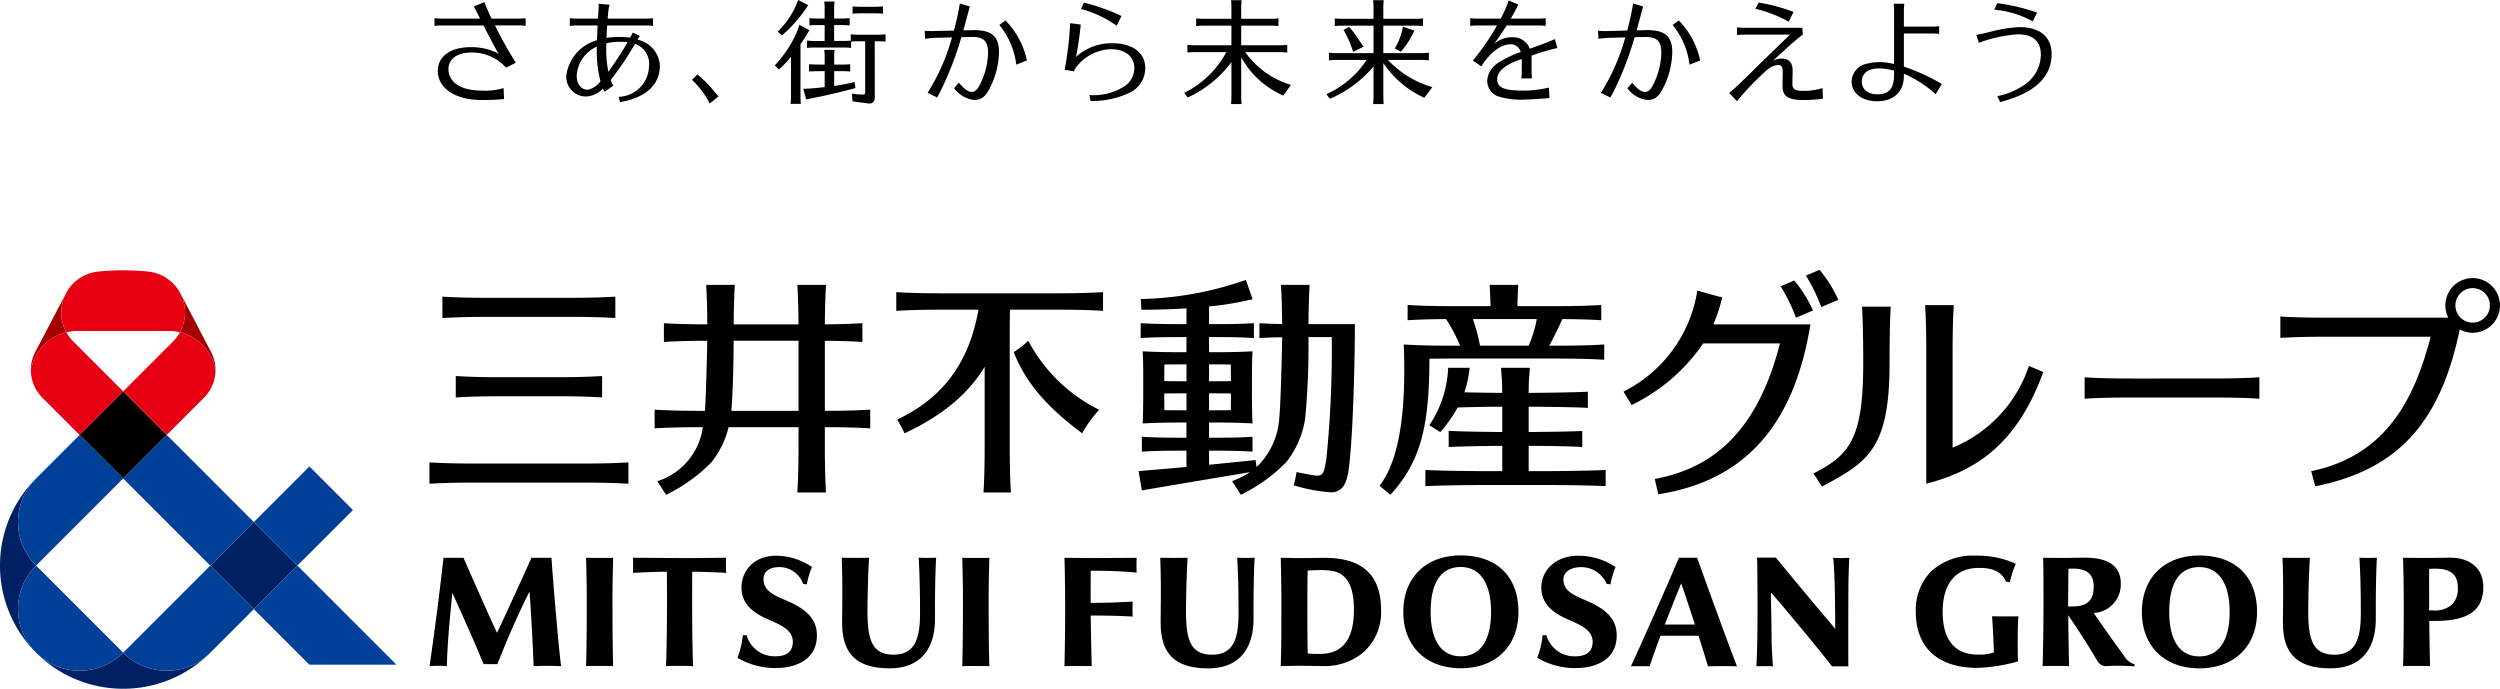 <svg id="グループ_20480" data-name="グループ 20480" xmlns="http://www.w3.org/2000/svg" xmlns:xlink="http://www.w3.org/1999/xlink" width="297.39" height="81.932" viewBox="0 0 297.39 81.932">
  <defs>
    <clipPath id="clip-path">
      <rect id="長方形_28339" data-name="長方形 28339" width="297.39" height="81.932" fill="none"/>
    </clipPath>
  </defs>
  <g id="グループ_20479" data-name="グループ 20479" clip-path="url(#clip-path)">
    <path id="パス_5751" data-name="パス 5751" d="M165.872,1.587a9.1,9.1,0,0,0-.933.046V.76a9.008,9.008,0,0,0,.933.047h1.749a9.008,9.008,0,0,0,.933-.047v.874a9.1,9.1,0,0,0-.933-.046Zm2.057,2.543h-2.273a9.008,9.008,0,0,1-.933-.047v.751c-.27.036-.888.039-.888.039h-1.086V2.986h.913a9,9,0,0,1,.932.047V2.158a9,9,0,0,1-.932.047h-.913V1.12a9,9,0,0,1,.047-.933h-1.224a9.01,9.01,0,0,1,.047.933V2.205h-.871a9,9,0,0,1-.932-.047v.874a9,9,0,0,1,.932-.047h.871V4.875h-1.164a9.008,9.008,0,0,1-.933-.047V5.7a9.008,9.008,0,0,1,.933-.047h3.38a9,9,0,0,1,.933.047V4.951c.27-.036.888-.039.888-.039h.787l0,6.049c0,.241-.04.281-.268.281a5.768,5.768,0,0,1-1.315-.114l.069.924s1.769.263,2.037.263c.389,0,.616-.268.616-.724l-.006-6.68h.355a9.1,9.1,0,0,1,.933.046V4.084a9.008,9.008,0,0,1-.933.047m-9.185,1.137c.253-.364.469-.7.625-.977l.439-.686-1.192-.65-.344.955a13.873,13.873,0,0,1-2.58,3.865l.468.5a11.892,11.892,0,0,0,1.453-1.515v4.667a9,9,0,0,1-.047.933h1.224a9.005,9.005,0,0,1-.047-.933Zm.48-4.014.441-.63L158.474,0l-.258.638a9.876,9.876,0,0,1-2.179,3.123l.5.457a16.356,16.356,0,0,0,2.691-2.966m5.943,8.5a18.216,18.216,0,0,1-2.419.467V8.465h.971a9,9,0,0,1,.933.047V7.638a9.1,9.1,0,0,1-.933.046h-.971V6.868a9,9,0,0,1,.047-.933h-1.224a9.005,9.005,0,0,1,.047.933v.816h-.288s-1.336,0-1.574-.046v.874c.238-.043,1.574-.047,1.574-.047h.288v1.9c-1.071.121-2.059.195-2.553.195l.362,1.259.852-.171c1.282-.233,3.5-.758,5-1.169Zm17.188-3.563a9.763,9.763,0,0,1-1.108,4.322c-.517,1-.983,1.377-1.877,1.377a3.442,3.442,0,0,1-2.363-1.4l.576-.643c.349.378.931,1.09,1.519,1.09.359,0,.622-.224.907-.724a8.816,8.816,0,0,0,1.043-3.9c0-1.443-.508-1.917-1.94-1.917l-1.236.029a37.941,37.941,0,0,1-2.465,6.393c-.151.3-.33.6-.409.787l-1.136-.564a24.763,24.763,0,0,0,2.9-6.59L174.73,4.5s-.769.049-1.156.119l-.058-.968a7.274,7.274,0,0,0,.806.045L177,3.638c.275-1.017.517-2.1.7-3.219l1.186.35c-.257.979-.508,1.922-.77,2.843l1.231-.028c1.9,0,3.01.534,3.01,2.607m.777-3.758-.735.537a9.165,9.165,0,0,1,2.013,4.722l1.269-.5a9.7,9.7,0,0,0-2.546-4.756m79.314,3.758a9.769,9.769,0,0,1-1.107,4.322c-.517,1-.984,1.377-1.878,1.377a3.444,3.444,0,0,1-2.362-1.4l.576-.643c.348.378.931,1.09,1.518,1.09.359,0,.622-.224.907-.724a8.815,8.815,0,0,0,1.043-3.9c0-1.443-.508-1.917-1.94-1.917l-1.236.029a37.938,37.938,0,0,1-2.465,6.393c-.151.3-.33.6-.409.787l-1.136-.564a24.764,24.764,0,0,0,2.9-6.59l-2.033.048s-.769.049-1.156.119l-.058-.968a7.28,7.28,0,0,0,.806.045l2.673-.061c.275-1.017.517-2.1.7-3.219l1.186.35c-.257.979-.508,1.922-.77,2.843l1.231-.028c1.9,0,3.01.534,3.01,2.607m.777-3.758-.735.537A9.165,9.165,0,0,1,264.5,7.693l1.269-.5a9.7,9.7,0,0,0-2.546-4.756M147.946,12.32a10.021,10.021,0,0,0-2.11-2.821l.642-.639a11.667,11.667,0,0,1,1.847,1.83c.122.154.324.4.672.778Zm63.7-6.118h4.072a9.008,9.008,0,0,1,.933.047V5.339a9.008,9.008,0,0,1-.933.047h-4.546V3.054h3.5a9,9,0,0,1,.932.047V2.191a9,9,0,0,1-.932.047h-3.5V.956a9.01,9.01,0,0,1,.047-.933h-1.259a9,9,0,0,1,.047.933V2.238h-3.264a9.008,9.008,0,0,1-.933-.047V3.1a9.008,9.008,0,0,1,.933-.047h3.264V5.385H205.7a9,9,0,0,1-.932-.047v.909A9,9,0,0,1,205.7,6.2h3.7a11.339,11.339,0,0,1-5.007,4.842l.415.558a13.393,13.393,0,0,0,5.2-4.219v4.065a9,9,0,0,1-.047.933h1.259a9.01,9.01,0,0,1-.047-.933V6.815a10.382,10.382,0,0,0,5.015,4.548l.9-1.267A10.24,10.24,0,0,1,211.651,6.2m22.256,4.167-.954,1.267A11.613,11.613,0,0,1,228.077,7.5v3.95a9,9,0,0,0,.047.933h-1.259a9.01,9.01,0,0,0,.047-.933V7.906a13.9,13.9,0,0,1-5.2,3.849l-.415-.558a11.04,11.04,0,0,0,4.79-4.064H222.54a9.007,9.007,0,0,0-.933.047V6.272a9.007,9.007,0,0,0,.933.047h4.371V3.054h-3.672a9.008,9.008,0,0,0-.933.047V2.191a9.008,9.008,0,0,0,.933.047h3.672V.956a9.01,9.01,0,0,0-.047-.933h1.259a9,9,0,0,0-.047.933V2.238h3.789a9.008,9.008,0,0,0,.933-.047V3.1a9.008,9.008,0,0,0-.933-.047h-3.789V6.318h4.488a9.008,9.008,0,0,0,.933-.047v.909a9.008,9.008,0,0,0-.933-.047h-3.939a11.744,11.744,0,0,0,5.28,3.234m-9.424-4.2,1.269-.623c-.327-.373-.5-.717-.958-1.355a9.358,9.358,0,0,0-.784-.98l-.67.348a12.087,12.087,0,0,1,1.143,2.611m5.69-.018a10.422,10.422,0,0,0,1.6-2.508l-1.361-.467a7.7,7.7,0,0,1-.967,2.594ZM125.117,2.215H122a20.616,20.616,0,0,1-.852-1.96l-1.269.509c.093.14.379.707.751,1.45h-4.487a9.008,9.008,0,0,1-.933-.047v.909a9.008,9.008,0,0,1,.933-.047h4.9c.371.727,1.251,2.489,1.8,3.367a6.836,6.836,0,0,0-3.354-.783c-2.452,0-3.889,1.162-3.889,2.808,0,2.083,2.092,3.476,5.2,3.476a25.876,25.876,0,0,0,2.684-.11l-.058-1.306a7.664,7.664,0,0,1-2.5.3c-3.9,0-4.058-2.087-4.058-2.556,0-1.163.97-1.981,2.779-1.981a5.433,5.433,0,0,1,4.073,1.808l1.162-.585a50.264,50.264,0,0,1-2.48-4.443h2.717a9.008,9.008,0,0,1,.933.047V2.168a9.008,9.008,0,0,1-.933.047M276.3,2.591l.576-1.175A21.533,21.533,0,0,0,272.728.309l-.4.74A14.935,14.935,0,0,1,276.3,2.591m4.024,7.884a7.546,7.546,0,0,1-2.149.34c-1.112,0-1.449-.174-1.437-.857l.027-1.528c.017-.951-.43-1.461-1.275-1.461a2.291,2.291,0,0,0-1.067.258S276.412,5.4,277.1,4.813c.237-.2.721-.588.884-.708l-.066-.8h-6.84a9.008,9.008,0,0,1-.933-.047v.909a9.008,9.008,0,0,1,.933-.047h5.369l-4.084,3.967c-.764.79-2.519,2.449-2.6,2.515s-.542.465-.542.465l.931.974a5.875,5.875,0,0,1,.507-.616A35.05,35.05,0,0,1,273.742,8.3,2.277,2.277,0,0,1,275,7.733c.442,0,.6.228.589.831l-.028,1.621c-.022,1.26.672,1.715,2.48,1.715a16,16,0,0,0,2.325-.161ZM290,7.928V3.983h3.264a9.134,9.134,0,0,1,.933.047V3.121a9,9,0,0,1-.933.047H290V1.379a9.01,9.01,0,0,1,.047-.933h-1.259a9.01,9.01,0,0,1,.047.933V7.623a6.366,6.366,0,0,0-3.248-.039,2.21,2.21,0,0,0-1.8,2.3c.069,1.013.962,2.049,2.745,2.156,1.734.1,3.468-.693,3.468-3.035V8.77a13.263,13.263,0,0,1,3.773,2.44l.743-1.218A23.427,23.427,0,0,0,290,7.928m-3.184,3.292c-1.461-.022-1.953-.962-1.792-1.82.174-.929,1.184-1.677,3.811-.993V8.77c0,1.229-.212,2.477-2.019,2.45m18.511-8.682a11.693,11.693,0,0,0-4.58-1.387l.375-.777A24.111,24.111,0,0,1,305.848,1.5ZM298.92,5.094a16.279,16.279,0,0,1,4.651-1.011c1.747,0,2.721.822,2.721,2.4a4.4,4.4,0,0,1-2.2,3.765,8.254,8.254,0,0,1-2.988,1.19l.348.712c1.532-.45,6.124-1.616,6.124-5.721,0-2.023-1.39-3.2-3.784-3.2a15.033,15.033,0,0,0-2.7.36c-.477.1-1.958.5-2.471.549ZM139.359,4.73l.275-.448-.829-.4-.336.6a9.974,9.974,0,0,0-2.8.026c.02-.49.07-1.357.08-1.478h4.515a9.035,9.035,0,0,1,.934.047V2.167a9.035,9.035,0,0,1-.934.047h-4.455c.035-.444.064-.742.07-.8a5,5,0,0,1,.163-.852L134.722.448a4.35,4.35,0,0,1,0,.7c-.022.336-.044.695-.066,1.065h-2.419a9.029,9.029,0,0,1-.934-.047v.911a9.029,9.029,0,0,1,.934-.047h2.374c0,.085-.061,1.216-.074,1.763a5,5,0,0,0-3.651,4.236,2.336,2.336,0,0,0,2.433,2.449,2.947,2.947,0,0,0,1.929-.942c.055.125.117.251.191.386l1.034-.734a6.494,6.494,0,0,1-.3-.669,38.629,38.629,0,0,0,2.893-4.3,2.516,2.516,0,0,1,1.658,2.681,3.711,3.711,0,0,1-3.593,3.616l.14.634c.6-.114,4.747-.7,4.747-4.367a3.335,3.335,0,0,0-2.65-3.059m-5.9,5.952c-.834,0-1.344-.669-1.344-1.676a4.062,4.062,0,0,1,2.4-3.459,14.258,14.258,0,0,0,.428,4.134,2.593,2.593,0,0,1-1.488,1m2.423-2.132a13.909,13.909,0,0,1-.226-3.4,7.866,7.866,0,0,1,2.513-.123,37.446,37.446,0,0,1-2.287,3.52M196.354,3.06A13.028,13.028,0,0,0,192.1,1.073l.362-.759A23.831,23.831,0,0,1,196.93,1.9Zm-.487,2.087a6.221,6.221,0,0,0-4.342,1.618c.264-1.4.439-2.563.556-3.846l-1.255-.162a41.483,41.483,0,0,1-.653,5.544l1.1.188a1.943,1.943,0,0,1,.442-.71,5.4,5.4,0,0,1,3.953-1.926c1.729,0,2.787.889,2.787,2.229a2.6,2.6,0,0,1-1.313,2.27,6.842,6.842,0,0,1-4.031.956l.135.705a10.391,10.391,0,0,0,4.611-.965,3.239,3.239,0,0,0,1.9-2.966c0-1.809-1.519-2.935-3.891-2.935m48.815,5.629c-2.243,0-3.06-.358-3.06-1.363,0-1.078,1.341-1.858,2.739-2.325l.184-.062c0,.066,0,1.368,0,1.368a9.109,9.109,0,0,1-.046.933h1.259a9.01,9.01,0,0,1-.047-.933s.013-1.6-.017-1.766a23.666,23.666,0,0,1,3.087-.913l-.3-1.067c-.856.4-1.927.776-2.982,1.15a2.107,2.107,0,0,0-1.954-1.368,3.31,3.31,0,0,0-2.277.78c.38-.5.937-1.32,1.474-2.179h3.717a9.008,9.008,0,0,1,.933.047V2.168a9.008,9.008,0,0,1-.933.047h-3.221A17.2,17.2,0,0,0,244.13.54L242.985.056a14.755,14.755,0,0,1-.939,2.159h-2.7a9,9,0,0,1-.932-.047v.909a9,9,0,0,1,.932-.047H241.6A27.865,27.865,0,0,1,238.728,7.2l1.013.7c.2-.4,1.71-2.626,3.445-2.626a1.183,1.183,0,0,1,1.232.921,11.63,11.63,0,0,0-2.565,1.21,2.755,2.755,0,0,0-1.416,2.162,1.967,1.967,0,0,0,1.26,1.885,8.945,8.945,0,0,0,3.262.389c.62,0,2.264-.122,2.877-.17l-.058-1.254a13.859,13.859,0,0,1-3.094.366" transform="translate(-63.522 -0.001)"/>
    <path id="パス_5752" data-name="パス 5752" d="M228.169,98.317c3.7-4.042,4.623-8.316,4.65-16.188.777-.014,1.642-.021,2.672-.021h12.278c2.605,0,4.183.043,5.837.14V80.435c-1.655.1-3.232.14-5.837.14h-.7c.288-.511,1.237-2.381,1.555-3.165,1.917.013,3.253.055,4.634.137V75.734c-1.654.1-3.232.141-5.837.141h-4.138c.023-.911.057-1.715.105-2.53H239.98c.048.816.083,1.619.105,2.53H236.06c-2.605,0-4.183-.043-5.837-.141v1.813c1.366-.081,2.69-.124,4.573-.136a20.381,20.381,0,0,1,1.678,3.164h-.983c-2.605,0-4.07-.043-5.725-.14.16,4.666.195,12.873-2.883,16.8Zm17.415-20.91a14.431,14.431,0,0,1-.961,3.169h-5.786a22.256,22.256,0,0,0-.852-3.169ZM170.384,91c-.291-.609-.544-1.064-.878-1.643,5.93-2.765,8.659-7.388,9.67-13.065h-3.944c-2.605,0-4.183.043-5.837.14V74.207c1.654.1,3.232.14,5.837.14h12.921c2.605,0,4.183-.042,5.837-.14v2.225c-1.654-.1-3.232-.14-5.837-.14h-5.236c-.017.831-.026,1.764-.026,2.89V92.2c0,2.605.043,4.183.14,5.837H179.77c.1-1.654.14-3.232.14-5.837V83.085c-1.885,3.126-4.877,5.729-9.527,7.914m12.978-9.664a8.585,8.585,0,0,0,1.728-1.357A19.15,19.15,0,0,0,193.53,88.2a14.546,14.546,0,0,0-2.02,2.8c-4.11-3.056-6.678-5.936-8.149-9.664m-62.122-4.19c-2.6,0-4.183.043-5.837.141V74.742c1.655.1,3.232.141,5.837.141h8.9c2.605,0,4.183-.043,5.838-.141v2.544c-1.655-.1-3.232-.141-5.838-.141ZM119.7,96.86c-2.605,0-4.183.043-5.837.14V94.458c1.655.1,3.232.14,5.837.14h11.993c2.605,0,4.183-.042,5.838-.14V97c-1.655-.1-3.232-.14-5.838-.14Zm8.863-12.532c2.605,0,4.183-.043,5.838-.14v2.543c-1.655-.1-3.232-.14-5.838-.14h-5.732c-2.605,0-4.183.043-5.837.14V84.188c1.654.1,3.232.14,5.837.14ZM140.968,96.7l1.048,1.617a19.359,19.359,0,0,0,5.394-3.877,10.691,10.691,0,0,0,2.038-4.169h8.319V92.2c0,2.605-.043,4.183-.141,5.837h3.411c-.1-1.654-.14-3.232-.14-5.837V90.272c2.341,0,3.84.047,5.4.14V88.187c-1.556.092-3.056.135-5.4.14V79.995c1.829.013,3.129.056,4.47.135V77.9c-1.341.079-2.64.122-4.467.135.012-1.95.054-3.3.137-4.695h-3.411c.083,1.4.126,2.747.137,4.7h-7.709c.012-1.953.054-3.3.137-4.7h-3.411c.083,1.4.125,2.747.137,4.7-2.21-.007-3.66-.05-5.165-.139V80.13c1.5-.089,2.953-.132,5.159-.139-.033,1.933-.145,6.341-.271,8.337h-.153c-2.605,0-4.183-.043-5.837-.141v2.225c1.632-.1,3.194-.139,5.738-.14a7.876,7.876,0,0,1-5.419,6.428m9.08-16.711h7.718v8.338h-7.994c.18-1.967.263-5.377.276-8.338M246.608,95.5c.892,0,5.518-.043,7.172-.14v1.925c-1.654-.1-6.28-.14-7.172-.14h-7.1c-.892,0-5.518.043-7.172.14V95.362c1.654.1,6.28.14,7.172.14h1.974V92.491c-1.275.007-4.858.05-6.375.14V90.706c1.517.09,5.1.133,6.375.14V87.834c-.844,0-3.489.031-5.305.094a16.874,16.874,0,0,1-2.07,2.931l-1.3-.822a13.162,13.162,0,0,0,2.238-6.832h2.554a12.894,12.894,0,0,1-.626,2.916c1.72.046,3.776.068,4.5.069-.007-1.867-.05-1.482-.139-2.985h3.429c-.089,1.5-.132,1.118-.139,2.985,1.071,0,5.432-.045,7.038-.14v1.925c-1.607-.1-5.97-.138-7.039-.14v3.011c1.275-.007,4.858-.048,6.375-.121V92.63c-1.517-.107-5.1-.136-6.375-.14V95.5ZM223.951,78.016h-5.52c.012-1.937.055-3.281.137-4.671h-3.411c.082,1.387.125,2.728.137,4.659-1.033-.017-1.85-.048-2.7-.1v1.766c.855-.05,1.672-.082,2.705-.1-.025,1.861-.179,8.157-.339,9.511a8.783,8.783,0,0,1-2.708,5.935l-.113-.834c-2.217.224-3.92.4-5.534.561V93.066h.691c2.068,0,3.161.034,4.474.111V91.412c-1.313.078-2.406.112-4.474.112H206.6V89.716h.457c2.067,0,3.4.034,4.717.112h0c-.074-1.243-.068-3.482-.068-4.292,0-1.957-.005-3.05.068-4.293-1.313.078-2.65.112-4.717.112H206.6v-1.8h.863c2.067,0,3.161.034,4.473.112V77.9c-1.313.078-2.406.111-4.473.111H206.6v-2.1a37.1,37.1,0,0,0,5.184-.865l-.8-2.295a40.077,40.077,0,0,1-12.506,2.276l.074,1.275c1.642,0,3.493-.048,5.364-.168v1.877H203.1c-2.067,0-3.32-.034-4.633-.111v1.766c1.313-.078,2.565-.112,4.633-.112h.814v1.8h-.41c-2.068,0-3.489-.034-4.8-.112.074,1.243.068,2.336.068,4.293,0,.81.005,3.049-.068,4.292h0c1.313-.078,2.734-.112,4.8-.112h.41v1.808h-.673c-2.067,0-3.319-.034-4.632-.112v1.766c1.313-.078,2.565-.111,4.632-.111h.673V95c-1.622.152-3.384.305-5.695.493l.389,2.3c5.206-.9,7.868-1.322,12.85-2.174a10.322,10.322,0,0,1-2.116,1.074l1.047,1.617a19.346,19.346,0,0,0,5.394-3.877,11.073,11.073,0,0,0,2.24-5.093,88.535,88.535,0,0,0,.4-9.788H221.2a129.33,129.33,0,0,1-.646,14.526c-.341,2.058-.414,2.127-2.112,1.816-.528-.1-1.054-.206-1.423-.288-.119.64-.205,1.061-.344,1.577a19.6,19.6,0,0,0,4.493.842c.954-.048,1.651-.578,1.947-2.149.582-3.091.835-13.252.835-17.867M206.6,82.8h.457c.8,0,1.5.006,2.132.016.008.53.013,1.232.016,1.974-.636.011-1.34.017-2.149.017H206.6Zm0,3.447h.457c.808,0,1.514.006,2.15.017,0,.813-.006,1.539-.014,1.982-.632.011-1.335.017-2.136.017H206.6Zm-2.682,2.016h-.41c-.809,0-1.559-.006-2.22-.017-.008-.443-.013-1.169-.014-1.982.668-.011,1.407-.018,2.234-.018h.411Zm0-3.456h-.411c-.825,0-1.565-.006-2.232-.018,0-.741.008-1.443.016-1.973.663-.011,1.405-.017,2.217-.017h.41Zm121.789-.329c2.6,0,4.183-.043,5.837-.14v2.543c-1.655-.1-3.232-.141-5.837-.141h-9.112c-2.605,0-4.183.043-5.838.141V84.341c1.655.1,3.232.14,5.838.14Zm-46.278-8.5a21.169,21.169,0,0,0-1.825-3.736l1.62-.69a15.322,15.322,0,0,1,2.229,3.571Zm-3.007,1.266a21.2,21.2,0,0,0-1.825-3.736l1.62-.69a15.336,15.336,0,0,1,2.229,3.571Zm1.716.8c-1.865,11.542-7.426,18.54-18.1,20.209l-.415-1.816c5.4-1.045,11.829-4.072,14.886-16.13h-9.128a21.731,21.731,0,0,1-8.517,7.328l-.958-1.6a16.219,16.219,0,0,0,8.779-12.011l2.955.819a18.491,18.491,0,0,1-1.054,3.2Zm25.99,4.938,1.714.731c-2.969,8.1-7.515,11.65-13.921,13.28V81.587c0-2.6-.043-4.183-.14-5.837h3.411c-.1,1.655-.14,3.232-.14,5.837V92.71a15.987,15.987,0,0,0,9.077-9.716m-19.708-.259c0-2.605-.043-5.144-.141-6.8h3.411c-.1,1.655-.14,4.193-.14,6.8,0,10.3-2.746,11.739-8.035,14.6L278.5,95.776c4.285-2.191,5.918-4.094,5.918-13.041m72.5-10.2a3.248,3.248,0,0,0-2.9,4.712H339.879c-2.605,0-4.183-.043-5.837-.141v2.543c1.654-.1,3.232-.14,5.837-.14h12.038c-2.109,8.209-5.822,14.249-14.208,15.993l.478,1.8c10.135-2.01,14.959-7.927,17.192-18.652l.005.006a3.252,3.252,0,1,0,1.531-6.122m0,5.3a2.052,2.052,0,1,1,2.052-2.052,2.052,2.052,0,0,1-2.052,2.052M192.53,107.348c-.019.762-.013,2.491-.011,3.82,2.183,0,3.623-.074,5-.154-.023.55-.029,1.135,0,1.784-1.318-.07-2.813-.124-4.994-.124.021,1.868.1,5.262.115,6.023-1.484-.027-1.846-.026-3.239,0,.046-1.825.08-4.254.08-5.712v-1.832c0-1.7-.033-4-.08-5.345,0,0,2.255.029,2.816.029,1.229,0,3.3-.008,5.776-.026a17.024,17.024,0,0,0,0,1.756c-1.506-.146-3.262-.219-5.466-.219m-12.062-1.537c-.065,2.747-.092,3.713-.079,6.225,0,2.437.029,4.951.079,6.661-1.2-.023-2.013-.027-3.22,0,.05-1.711.079-4.224.079-6.661.013-2.512-.014-3.477-.079-6.225,1.2.023,2.013.027,3.22,0m-51.6,6.131c.308,3.527.425,4.783.655,6.75-1.446-.035-1.952-.039-3.263,0-.115-2.97-.318-6.529-.489-8.884-.65,1.32-1.2,2.452-2,4.253-.789,1.777-1.824,4.4-1.824,4.4H120.3c-.964-2.406-2.81-6.492-3.715-8.478-.253,2.585-.577,5.736-.651,8.709a14.961,14.961,0,0,0-2.056,0c.245-1.629.663-4.757.922-6.755.219-1.686.458-3.743.735-6.13h2.375c1.209,2.751,2.845,6.485,3.991,8.926.788-1.659,2.87-6.168,4.1-8.926h2.378s.161,2.419.485,6.13m6.852-6.131c-.065,2.747-.092,3.713-.079,6.225,0,2.437.029,4.951.079,6.661-1.2-.023-2.013-.027-3.22,0,.05-1.711.079-4.224.079-6.661.013-2.512-.014-3.477-.079-6.225,1.2.023,2.013.027,3.22,0m38.419-.01c-.126,2.227-.135,4.829-.134,7.276,0,3.475-1.638,5.883-5.4,5.883-4.17,0-5.647-1.963-5.647-5.447,0-1.613.082-4.435-.049-7.708,1.19.021,2.012.026,3.256,0-.106,1.771-.149,3.289-.185,5.369-.066,3.873.2,6.163,3.107,6.163,2.633,0,3.139-2.1,3.139-4.977,0-2.709-.054-4.632-.163-6.556,1,.026,1.2.029,2.08,0m-24.986,0c-.032.559-.01,1.268,0,1.8-1.423-.078-2.787-.118-4.028-.136-.03,3.774-.016,8.248.1,11.241a30.7,30.7,0,0,0-3.22,0c.119-2.993.134-7.467.1-11.241-1.241.019-2.66.061-4.028.137.027-.529.012-1.182,0-1.8,4.311.036,7.134.066,11.074,0m10.8,9.11c.07,2.991-2.443,4.013-4.933,4.013A8.862,8.862,0,0,1,150.5,117.7a9.974,9.974,0,0,0,.641-2.687h.447a3.465,3.465,0,0,0,3.581,2.507c1.018-.024,1.881-.439,1.919-1.643.037-1.152-.817-1.8-2.339-2.476-1.219-.543-3.632-1.418-3.76-3.843-.1-1.977,1.249-4,4.185-4a7.653,7.653,0,0,1,4.193,1.349l0,0a9.913,9.913,0,0,0-.612,2.07l-.445-.082a2.994,2.994,0,0,0-3.2-1.956c-.971.087-1.61.634-1.491,1.644.131,1.113,1.029,1.6,2.472,2.211,1.892.8,3.806,1.843,3.858,4.116M262.5,105.8c-1.93,4.534-4.628,10.56-5.716,12.915.623-.025,1.568-.014,2.234,0,.349-1.087.8-2.33,1.29-3.638h4.516c.429,1.346.834,2.645,1.128,3.638,1.08-.013,1.834-.044,3.452,0-1.134-2.892-4.1-11.1-4.746-12.915Zm-1.682,7.946c.633-1.632,1.31-3.312,1.946-4.9.354,1,.989,2.906,1.633,4.9Zm-5.723,1.17c.07,2.991-2.443,4.013-4.933,4.013a8.861,8.861,0,0,1-4.521-1.227,9.954,9.954,0,0,0,.64-2.687h.448a3.465,3.465,0,0,0,3.581,2.507c1.018-.024,1.882-.439,1.92-1.643.036-1.152-.817-1.8-2.339-2.476-1.219-.543-3.632-1.418-3.76-3.843-.108-2.038,1.478-4,4.411-4a8.007,8.007,0,0,1,4.42,1.349l0,0a9.941,9.941,0,0,0-.612,2.07l-.455-.084a3.307,3.307,0,0,0-3.416-1.954c-.971.087-1.836.634-1.717,1.644.131,1.113,1.029,1.6,2.472,2.211,1.892.8,3.806,1.843,3.858,4.116M212.026,105.8c-.127,2.227-.135,4.829-.135,7.276,0,3.475-1.638,5.883-5.4,5.883-4.17,0-5.647-1.963-5.647-5.447,0-1.613.082-4.435-.049-7.708,1.191.021,2.012.026,3.256,0-.106,1.771-.149,3.289-.185,5.369-.066,3.873.2,6.163,3.107,6.163,2.633,0,3.139-2.1,3.139-4.977,0-2.709-.054-4.632-.163-6.556,1,.026,1.2.029,2.08,0m69.769.039c.633,0,.966-.033.966-.033-.037.922-.111,1.957-.111,4.476,0,0-.027,6.975,0,8.435H280.7c-1.121-1.519-6.4-7.852-7.258-8.793,0,1.158.054,3.039.054,3.464.038,1.894-.018,2.751.186,5.322-.576-.026-1.366-.028-1.968,0,.135-2.584.131-5.533.131-6.669,0-2.973-.012-4.689-.047-6.256h2.233s1.6,1.954,3.284,3.969c1.823,2.187,3.733,4.45,3.777,4.5,0,0-.009-2.082-.038-3.948-.042-2.646-.148-3.985-.212-4.49,0,0,.316.016.95.016m-45.242-.31c-4.154,0-6.839,2.634-6.839,6.712s2.685,6.711,6.839,6.711,6.857-2.634,6.857-6.711c0-4.2-2.563-6.712-6.857-6.712m0,12c-2.313,0-3.586-1.88-3.586-5.293,0-3.486,1.24-5.329,3.586-5.329,2.291,0,3.6,1.942,3.6,5.329,0,3.413-1.28,5.293-3.6,5.293m-16.194-11.716c-.431,0-2.3.036-2.9.036-.652,0-2.324-.042-2.324-.042.038,1.628.076,3.636.076,5.342l-.007,2.2c.014,2.485-.032,3.965-.07,5.342l.185,0c.691-.018,1.647-.037,2.139-.037.475,0,1.429.018,1.429.018.518.009,1.054.019,1.471.019a7.081,7.081,0,0,0,4.42-1.483,6.321,6.321,0,0,0,2.286-5.21c0-4.217-2.32-6.18-6.706-6.18M219.9,117.24a14.9,14.9,0,0,1-1.561-.048h0c-.027-1.074-.042-2.907-.042-3.931v-2.144c0-1.036.01-2.764.037-3.793,1.9-.1,3.32-.127,4.185.589s1.319,1.988,1.319,4.062c0,3.626-1.438,5.222-3.936,5.265m134.378-11.448c-.136,0-2.368.035-2.754.035-1.054,0-2.892-.02-2.892-.02.078,2.444.087,4.9.087,6,0,0-.01,5.323-.087,6.887.974-.026,2.184-.028,3.22,0-.042-1.295-.083-3.225-.1-5.376h.684c4.2,0,5.744-1.425,5.744-4.055,0-2.24-1.646-3.467-3.9-3.467m.272,5.488a3.063,3.063,0,0,1-2.4.779h-.413c0-.085,0-.17,0-.256,0-1.8-.006-2.991,0-4.674,2.014-.155,3.407.254,3.407,2.2a2.726,2.726,0,0,1-.6,1.947m-30.14-5.744c-4.154,0-6.839,2.634-6.839,6.711s2.685,6.711,6.839,6.711,6.857-2.634,6.857-6.711c0-4.2-2.563-6.711-6.857-6.711m0,12c-2.312,0-3.586-1.879-3.586-5.293,0-3.486,1.24-5.328,3.586-5.328,2.291,0,3.6,1.942,3.6,5.328,0,3.413-1.28,5.293-3.6,5.293M345.526,105.8c-.126,2.227-.135,4.828-.134,7.276,0,3.475-1.638,5.882-5.4,5.882-4.171,0-5.647-1.962-5.647-5.446,0-1.613.082-4.435-.05-7.708,1.191.021,2.013.026,3.256,0-.106,1.771-.149,3.288-.185,5.369-.066,3.873.2,6.162,3.106,6.162,2.633,0,3.139-2.1,3.139-4.977,0-2.709-.054-4.632-.163-6.556,1,.026,1.2.029,2.08,0m-29.982,11.816c-1.383-1.92-2.666-3.717-3.712-5.248a3.39,3.39,0,0,0,3.223-3.548c0-1.981-1.453-3.028-4.2-3.028-1.188,0-1.881.032-2.619.032-.72,0-2.413-.018-2.413-.018.046,1.806.037,3.389.039,5.567,0,2.162-.043,5.124-.1,7.316,1.161-.022,1.821-.024,3.147,0-.046-1.317-.087-4.6-.108-6.06,1.094,1.632,2.144,3.2,3.277,5.133.377.643.667.95,1.264.927a22.741,22.741,0,0,1,3.317.036l.078-.225a2.313,2.313,0,0,1-1.2-.886m-6.366-6.015h-.38c.009-1.166.025-3.684.042-4.481,2.281-.191,3.006.739,3.006,2.105,0,2.087-1.282,2.376-2.668,2.376m-6.292,1.163c-.1.887-.106,4.389-.048,5.368a20.033,20.033,0,0,1-4.9.771c-4.638-.016-7.26-2.432-7.26-6.674a6.552,6.552,0,0,1,1.791-4.776,7.366,7.366,0,0,1,5.341-1.9,10.9,10.9,0,0,1,4.772.969,9.969,9.969,0,0,0-.705,2.2l-.476-.087c-.624-1.479-2.136-1.623-3.244-1.623-2.721,0-4.282,1.863-4.282,5.2,0,4.267,2.279,5.11,4.191,5.11a5.35,5.35,0,0,0,1.9-.254c-.031-1.352-.131-3.223-.217-4.3.961.014,2.135.027,3.144,0" transform="translate(-62.778 -39.455)"/>
    <rect id="長方形_28338" data-name="長方形 28338" width="7.328" height="7.328" transform="translate(9.471 51.737) rotate(-45.005)"/>
    <path id="パス_5753" data-name="パス 5753" d="M8.184,86.91a4.62,4.62,0,0,1,.53-2.151L12.358,77.8a4.878,4.878,0,0,0,.056,4.625,5.623,5.623,0,0,0-4.23,4.487m21.961,0a4.619,4.619,0,0,0-.53-2.151L25.971,77.8a4.875,4.875,0,0,1-.056,4.625,5.624,5.624,0,0,1,4.231,4.488" transform="translate(-4.512 -42.895)" fill="#a40000"/>
    <path id="パス_5754" data-name="パス 5754" d="M19.165,86.077l-5.182,5.183-4.44-4.44a4.653,4.653,0,0,1-1.359-3.282,5.622,5.622,0,0,1,4.23-4.488,4.855,4.855,0,0,0,.817,1.093Zm6.75-7.026a4.852,4.852,0,0,1-.817,1.093l-5.932,5.934,5.182,5.182,4.439-4.439a4.653,4.653,0,0,0,1.359-3.282,5.622,5.622,0,0,0-4.231-4.487m.056-4.626a4.881,4.881,0,0,0-3.843-2.6,29.788,29.788,0,0,0-5.923,0,4.882,4.882,0,0,0-3.79,7.223,5.611,5.611,0,0,1,1.3-.153h10.9a5.611,5.611,0,0,1,1.3.153,4.877,4.877,0,0,0,.056-4.626" transform="translate(-4.512 -39.522)" fill="#e60012"/>
    <path id="パス_5755" data-name="パス 5755" d="M35.376,137.229l-5.181,5.181-5.181-5.181,5.181-5.181ZM14.653,147.59h0a7.327,7.327,0,0,1-10.36,0h0a14.653,14.653,0,0,0,20.723,0h0a7.327,7.327,0,0,1-10.361,0M4.291,126.867h0a14.653,14.653,0,0,0,0,20.723h0a7.327,7.327,0,0,1,0-10.36,7.327,7.327,0,0,1,0-10.361" transform="translate(0 -69.95)" fill="#002063"/>
    <path id="パス_5756" data-name="パス 5756" d="M38.013,130.862l-5.181-5.181,6.611-6.611,5.181,5.181ZM22.471,115.32l-5.181,5.18,10.361,10.363,5.181-5.181ZM49.8,142.654,38.013,130.862l-5.181,5.181,6.612,6.611ZM6.929,141.223a7.327,7.327,0,0,0,10.362,0L6.929,130.862h0a7.327,7.327,0,0,0,0,10.361m20.723-10.362L17.291,141.223a7.326,7.326,0,0,0,10.361,0h0l5.18-5.179ZM12.108,115.321,6.929,120.5h0a7.326,7.326,0,0,0,0,10.361L17.291,120.5Z" transform="translate(-2.637 -63.584)" fill="#004098"/>
  </g>
</svg>
